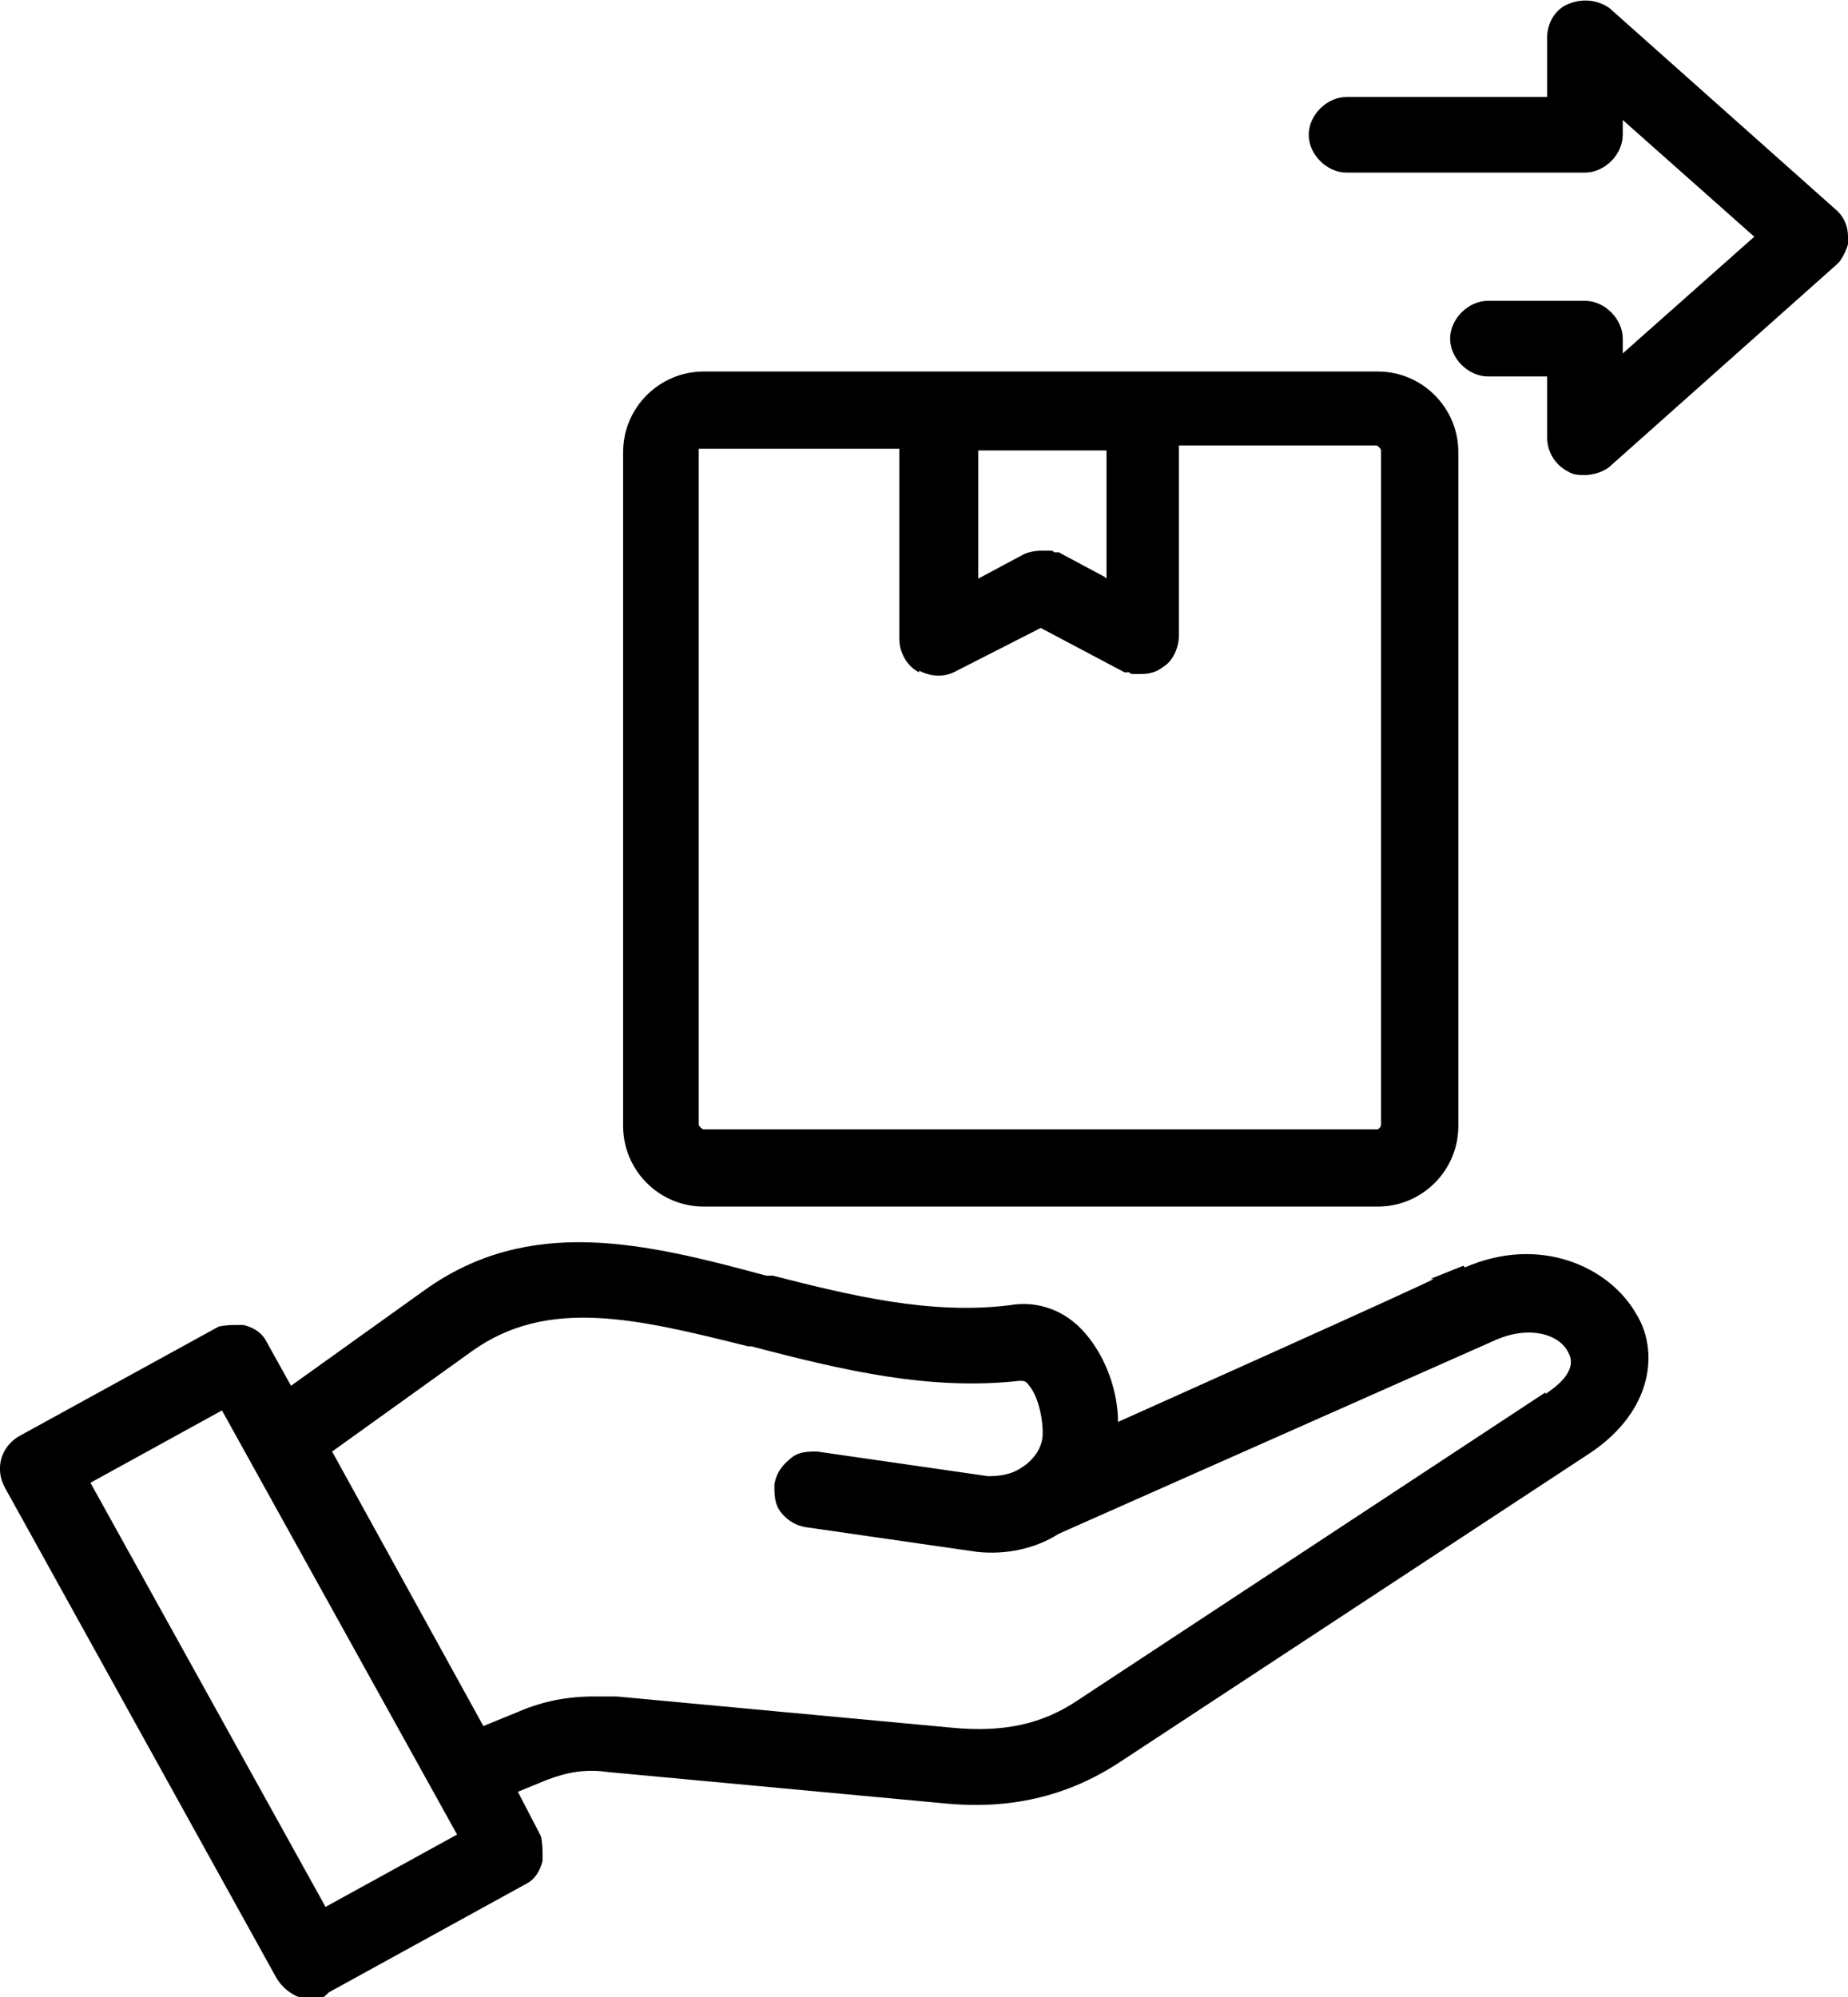 <?xml version="1.0" encoding="UTF-8"?>
<svg id="Layer_1" xmlns="http://www.w3.org/2000/svg" version="1.1" viewBox="0 0 112.4 121.5">
  <!-- Generator: Adobe Illustrator 29.5.1, SVG Export Plug-In . SVG Version: 2.1.0 Build 141)  -->
  <path d="M112.4,14.4c0-.7-.3-1.3-.8-1.7L97.9.5c-.7-.5-1.6-.6-2.4-.3-.9.3-1.4,1.2-1.4,2.1v3.6h-12.2c-1.2,0-2.3,1.1-2.3,2.3s1.1,2.3,2.3,2.3h14.5c1.2,0,2.3-1.1,2.3-2.3v-.9l8,7.1-8,7.1v-.9c0-1.2-1.1-2.3-2.3-2.3h-5.9c-1.2,0-2.3,1.1-2.3,2.3s1.1,2.3,2.3,2.3h3.6v3.7c0,.9.5,1.7,1.3,2.1.3.2.7.2,1,.2.5,0,1.2-.2,1.6-.6l13.7-12.2.2-.2c.2-.3.5-.8.6-1.5h0c0-.1,0-.1,0-.1Z"/>
  <path d="M42.8,73.4h41c2.7,0,4.9-2.2,4.9-4.9V27.5c0-2.7-2.2-4.9-4.9-4.9h-41c-2.7,0-4.9,2.2-4.9,4.9v41c0,2.7,2.2,4.9,4.9,4.9ZM55.9,40.8c.8.4,1.6.4,2.3,0l5.1-2.6,5.1,2.7h.3c0,.1.2.1.2.1.1,0,.3,0,.5,0s.8,0,1.3-.4c.7-.4,1-1.3,1-1.9v-11.6h12c.1,0,.3.2.3.3v41c0,.2-.2.3-.2.3h-41c-.1,0-.3-.2-.3-.3V27.3c0,0,.1,0,.2,0h12v11.6c0,.7.4,1.6,1.2,2ZM67.2,35.1l-2.8-1.5h-.3c0-.1-.2-.1-.2-.1-.1,0-.3,0-.5,0s-.6,0-1.1.2l-2.8,1.5v-7.8h7.8v7.8Z"/>
  <path d="M89,77l-2,.8h.2c0,.1-19.2,8.7-19.2,8.7,0-1.8-.7-3.9-2-5.4-1.2-1.4-2.9-2-4.6-1.7-4.8.6-9.7-.6-14.4-1.8h-.4c-7.4-2-14.4-3.7-20.8.9l-8.1,5.8-1.5-2.7c-.2-.4-.6-.8-1.4-1h-.2c-.4,0-.9,0-1.3.1l-12.2,6.7c-1.1.7-1.4,2-.8,3.1l16.5,29.8c.4.7,1.2,1.3,2,1.3s.8,0,1.2-.4l12-6.6c.4-.2.8-.6,1-1.4v-.2c0-.4,0-.9-.1-1.3l-1.4-2.7,1.7-.7c1.3-.5,2.4-.7,3.8-.5l20.4,1.9c4,.4,7.5-.4,10.7-2.5l28.6-18.8c3.9-2.6,4.2-6.3,2.8-8.5-1.6-2.8-5.8-4.8-10.4-2.8ZM94,84.7l-28.4,18.7c-2.2,1.5-4.6,2-7.7,1.7l-20.4-1.9c-.5,0-1,0-1.4,0-1.6,0-3.1.3-4.5.9l-2.2.9-9.2-16.7,8.5-6.1c4.6-3.3,10-2,16.8-.3h.2c5.7,1.5,10.9,2.7,16.3,2.1.3,0,.4,0,.6.3.6.7.9,2.3.8,3.2-.1.6-.4,1.1-1,1.6l-.3.2c-.6.4-1.3.5-2,.5l-10.4-1.5c-.6,0-1.2,0-1.7.5-.5.4-.8.9-.9,1.5,0,.6,0,1.2.4,1.7.4.5.9.8,1.5.9l10.4,1.5c1.8.2,3.6-.2,5-1.1l26.6-11.8c2.1-.9,3.9-.3,4.4.8.6,1.1-.8,2.1-1.4,2.5h0ZM27.8,111.6l-8,4.4-14.3-25.8,8-4.4,14.3,25.8Z"/>
</svg>